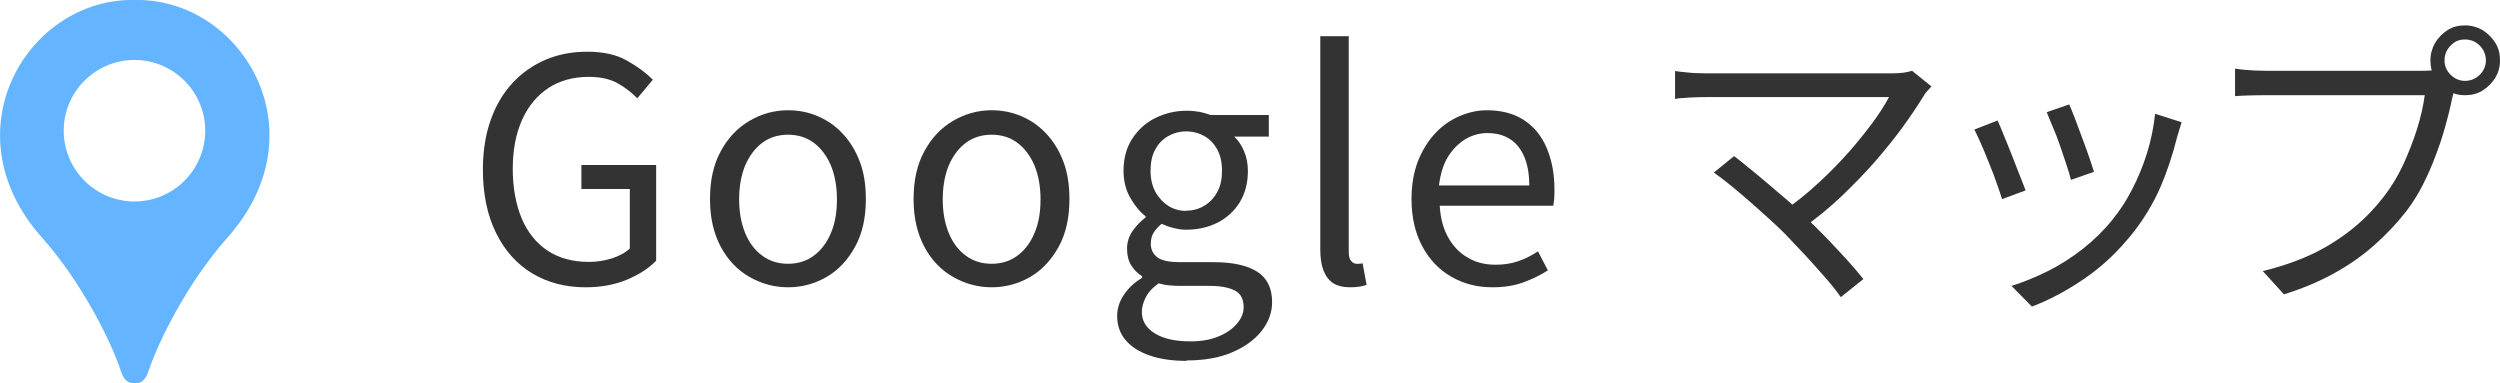 <svg xmlns="http://www.w3.org/2000/svg" id="_&#x30EC;&#x30A4;&#x30E4;&#x30FC;_2" viewBox="0 0 106.34 16.31"><defs><style>.cls-1{fill:#64b4ff;}.cls-2{fill:#333;}</style></defs><g id="design"><path class="cls-2" d="M24.9,12.22c-.85,0-1.61-.2-2.26-.59-.66-.4-1.17-.97-1.54-1.72s-.56-1.65-.56-2.69c0-.78.11-1.49.33-2.11.22-.62.53-1.15.93-1.58.4-.43.87-.76,1.41-.99.54-.23,1.13-.34,1.77-.34.68,0,1.24.12,1.69.38.45.25.81.52,1.1.81l-.66.79c-.25-.25-.53-.47-.86-.65s-.74-.26-1.22-.26c-.65,0-1.22.16-1.7.47-.48.32-.86.77-1.12,1.35-.26.58-.4,1.28-.4,2.08s.13,1.52.38,2.12c.25.59.62,1.05,1.1,1.37s1.07.48,1.76.48c.34,0,.67-.05.98-.15.31-.1.57-.24.76-.42v-2.53h-2.06v-1.02h3.18v4.07c-.32.33-.73.59-1.25.81-.51.21-1.09.32-1.74.32Z"></path><path class="cls-2" d="M33.52,12.22c-.58,0-1.13-.15-1.64-.44s-.92-.72-1.22-1.28c-.3-.56-.46-1.23-.46-2.03s.15-1.48.46-2.04c.3-.56.71-.99,1.22-1.29s1.06-.45,1.64-.45c.44,0,.86.08,1.26.25s.75.41,1.06.74c.31.33.55.72.73,1.19.18.47.26,1,.26,1.6,0,.79-.15,1.47-.46,2.03s-.71.99-1.21,1.28c-.5.29-1.05.44-1.64.44ZM33.52,11.22c.41,0,.78-.11,1.09-.34.31-.23.56-.55.73-.96.18-.41.26-.89.26-1.44s-.09-1.04-.26-1.45c-.18-.41-.42-.73-.73-.96-.31-.23-.68-.34-1.09-.34s-.78.11-1.09.34c-.31.23-.55.55-.73.96-.17.41-.26.9-.26,1.45s.09,1.03.26,1.44c.17.41.41.73.73.96.31.23.68.34,1.09.34Z"></path><path class="cls-2" d="M42.18,12.22c-.58,0-1.13-.15-1.64-.44s-.92-.72-1.22-1.28c-.3-.56-.46-1.23-.46-2.03s.15-1.48.46-2.04c.3-.56.71-.99,1.22-1.29s1.06-.45,1.64-.45c.44,0,.86.08,1.26.25s.75.41,1.06.74c.31.33.55.72.73,1.19.18.47.26,1,.26,1.6,0,.79-.15,1.47-.46,2.03s-.71.99-1.21,1.28c-.5.29-1.05.44-1.64.44ZM42.18,11.22c.41,0,.78-.11,1.09-.34.31-.23.56-.55.73-.96.18-.41.26-.89.26-1.44s-.09-1.04-.26-1.45c-.18-.41-.42-.73-.73-.96-.31-.23-.68-.34-1.09-.34s-.78.11-1.09.34c-.31.23-.55.55-.73.96-.17.41-.26.9-.26,1.45s.09,1.03.26,1.44c.17.41.41.73.73.96.31.23.68.34,1.09.34Z"></path><path class="cls-2" d="M50.47,15.35c-.58,0-1.1-.07-1.54-.22-.45-.15-.8-.37-1.04-.65-.25-.29-.37-.63-.37-1.04,0-.31.09-.61.28-.89.19-.29.44-.53.78-.73v-.07c-.18-.11-.34-.27-.46-.46-.12-.19-.18-.43-.18-.71,0-.3.09-.56.26-.79.17-.23.35-.41.53-.54v-.05c-.24-.18-.45-.44-.65-.78-.19-.33-.29-.72-.29-1.15,0-.53.12-.98.37-1.37.25-.38.57-.68.98-.88s.85-.31,1.33-.31c.21,0,.4.02.57.05.17.04.32.08.44.13h2.49v.92h-1.47c.18.17.32.38.42.63.11.25.16.54.16.84,0,.51-.12.95-.35,1.33-.23.37-.55.66-.94.86-.4.2-.84.3-1.33.3-.17,0-.35-.02-.53-.07-.19-.04-.36-.11-.52-.18-.13.11-.24.22-.33.36-.09.13-.13.3-.13.5,0,.22.09.41.26.55.18.15.51.22.99.22h1.41c.83,0,1.45.14,1.87.41.42.27.63.7.63,1.29,0,.44-.15.85-.45,1.23-.3.38-.72.68-1.26.91-.54.23-1.18.34-1.92.34ZM50.64,14.52c.46,0,.86-.07,1.19-.21.34-.14.6-.32.79-.55.19-.22.28-.46.28-.69,0-.34-.12-.58-.37-.71-.25-.13-.61-.2-1.08-.2h-1.24c-.13,0-.28,0-.44-.02-.16-.01-.32-.04-.48-.09-.26.18-.44.37-.55.59-.11.21-.17.42-.17.63,0,.38.18.68.55.91.37.23.87.34,1.52.34ZM50.46,8.96c.28,0,.54-.07.77-.21.23-.14.42-.34.55-.59.14-.25.2-.55.2-.9s-.07-.65-.2-.9c-.14-.25-.32-.44-.55-.57s-.49-.2-.78-.2c-.27,0-.53.07-.76.2-.23.13-.42.32-.55.57-.14.25-.2.55-.2.91,0,.34.07.64.21.9.14.25.33.45.55.59s.48.21.75.21Z"></path><path class="cls-2" d="M57.43,12.22c-.3,0-.54-.06-.73-.18-.18-.12-.32-.31-.41-.55s-.13-.53-.13-.87V1.54h1.21v9.16c0,.18.03.32.1.4s.14.12.23.12c.04,0,.07,0,.11,0s.08-.01.15-.02l.17.92c-.09.03-.18.05-.29.07-.11.02-.24.03-.41.03Z"></path><path class="cls-2" d="M63.47,12.22c-.64,0-1.22-.15-1.74-.45-.52-.3-.93-.73-1.23-1.29-.3-.56-.46-1.23-.46-2.01,0-.59.09-1.12.26-1.58.18-.46.42-.86.72-1.19.3-.33.65-.58,1.04-.75s.78-.26,1.19-.26c.62,0,1.14.14,1.56.41.42.27.75.66.97,1.17.22.51.34,1.1.34,1.79,0,.13,0,.26-.01.37s-.02.22-.04.32h-4.83c.03.51.14.95.35,1.33.21.38.48.67.83.87.34.21.74.31,1.2.31.35,0,.67-.05.96-.15.29-.1.57-.24.84-.42l.42.81c-.31.2-.66.37-1.04.51s-.82.21-1.31.21ZM61.21,7.89h3.84c0-.72-.16-1.27-.47-1.66-.31-.38-.75-.57-1.31-.57-.33,0-.65.09-.94.26-.29.18-.54.43-.74.75-.2.33-.32.73-.38,1.21Z"></path><path class="cls-2" d="M82.15,3.68c-.06.07-.12.14-.18.2-.06.07-.11.13-.15.21-.25.4-.54.84-.89,1.32-.35.48-.74.96-1.18,1.47-.44.5-.92.99-1.43,1.48-.51.48-1.07.94-1.66,1.36l-.82-.73c.54-.37,1.04-.77,1.5-1.2.47-.43.9-.87,1.29-1.31.39-.44.73-.87,1.03-1.27.29-.4.53-.77.69-1.08h-7.76c-.17,0-.34,0-.51.01-.18,0-.34.02-.48.03-.15,0-.26.02-.35.04v-1.19c.12.02.26.04.41.05.15.02.31.03.47.04.16,0,.32.01.47.01h7.87c.38,0,.66-.04.86-.11l.83.67ZM75.93,9.95c-.2-.2-.44-.43-.71-.67s-.55-.5-.84-.75c-.29-.25-.56-.48-.82-.69-.26-.21-.48-.37-.66-.5l.86-.7c.15.11.35.27.59.47.25.2.52.42.81.67.29.25.59.5.88.75.29.25.55.5.79.74.28.26.57.55.88.87.3.32.59.62.86.92s.5.57.69.81l-.96.77c-.16-.23-.37-.5-.64-.81s-.56-.63-.86-.96c-.31-.33-.6-.63-.87-.92Z"></path><path class="cls-2" d="M84.96,5.11c.07.15.16.35.26.61.11.26.22.54.34.84.12.3.23.59.34.87.11.28.2.5.26.67l-1,.37c-.05-.17-.13-.39-.23-.68-.1-.29-.21-.58-.34-.89-.12-.31-.24-.59-.35-.84-.11-.25-.2-.44-.26-.55l.98-.38ZM92.8,5.19c-.04.13-.08.25-.11.36-.03.11-.06.21-.09.3-.18.72-.41,1.43-.71,2.12-.3.69-.69,1.33-1.16,1.93-.61.77-1.29,1.42-2.05,1.94s-1.51.92-2.25,1.2l-.87-.88c.51-.16,1.03-.37,1.55-.63.52-.26,1.02-.58,1.49-.95.47-.37.89-.78,1.25-1.23.32-.39.6-.82.85-1.31.25-.48.46-1,.63-1.54.17-.55.28-1.1.34-1.66l1.13.36ZM88.02,4.45c.06.13.14.33.24.59.1.26.2.54.31.83s.21.57.3.83.15.46.2.61l-.98.34c-.04-.15-.09-.35-.18-.61-.08-.25-.18-.53-.28-.83s-.21-.57-.32-.83c-.11-.25-.19-.46-.25-.61l.96-.33Z"></path><path class="cls-2" d="M104.52,3.46c-.04.09-.08.19-.11.3-.03.11-.06.23-.09.36-.07.34-.16.73-.28,1.15-.11.42-.25.86-.42,1.3-.16.44-.35.87-.56,1.29-.21.41-.45.79-.71,1.13-.4.51-.85.99-1.35,1.43-.49.44-1.06.84-1.69,1.19-.63.35-1.35.66-2.16.91l-.9-.99c.86-.21,1.61-.48,2.24-.79.63-.32,1.18-.68,1.66-1.08.48-.4.89-.83,1.25-1.3.32-.41.59-.86.83-1.37.23-.51.43-1.02.59-1.53.16-.52.26-.98.32-1.41h-6.75c-.26,0-.51,0-.73.01-.22,0-.42.02-.59.03v-1.17c.12.02.26.03.41.05.15.01.3.02.46.03.16,0,.31.01.45.01h6.63c.1,0,.21,0,.33-.01.12,0,.25-.03.37-.05l.81.51ZM103.38,2.57c0-.27.07-.52.2-.75.14-.22.31-.4.53-.54.22-.14.47-.2.74-.2s.52.07.75.2c.22.14.4.32.54.54.14.22.2.47.2.75s-.07.52-.2.74c-.14.22-.32.4-.54.54-.22.14-.47.2-.75.2s-.52-.07-.74-.2c-.22-.14-.4-.32-.53-.54-.14-.22-.2-.47-.2-.74ZM103.98,2.57c0,.24.09.44.26.61.17.17.38.26.61.26s.46-.09.63-.26c.17-.17.26-.38.26-.61s-.09-.46-.26-.63c-.17-.17-.38-.26-.63-.26s-.44.08-.61.26c-.17.17-.26.38-.26.63Z"></path><path class="cls-1" d="M5.97,0c-.05,0-.11,0-.17,0-.02,0-.05,0-.07,0-.02,0-.05,0-.07,0-.06,0-.11,0-.17,0C1.08.11-2.17,5.65,1.78,10.1c1.71,1.92,2.97,4.47,3.36,5.68.1.32.26.53.59.53s.48-.21.59-.53c.4-1.22,1.65-3.76,3.36-5.68C13.64,5.65,10.38.11,5.97,0ZM5.72,8.57c-1.66,0-3.01-1.35-3.01-3.01s1.35-3.01,3.01-3.01,3.01,1.35,3.01,3.01-1.35,3.01-3.01,3.01Z"></path></g></svg>
